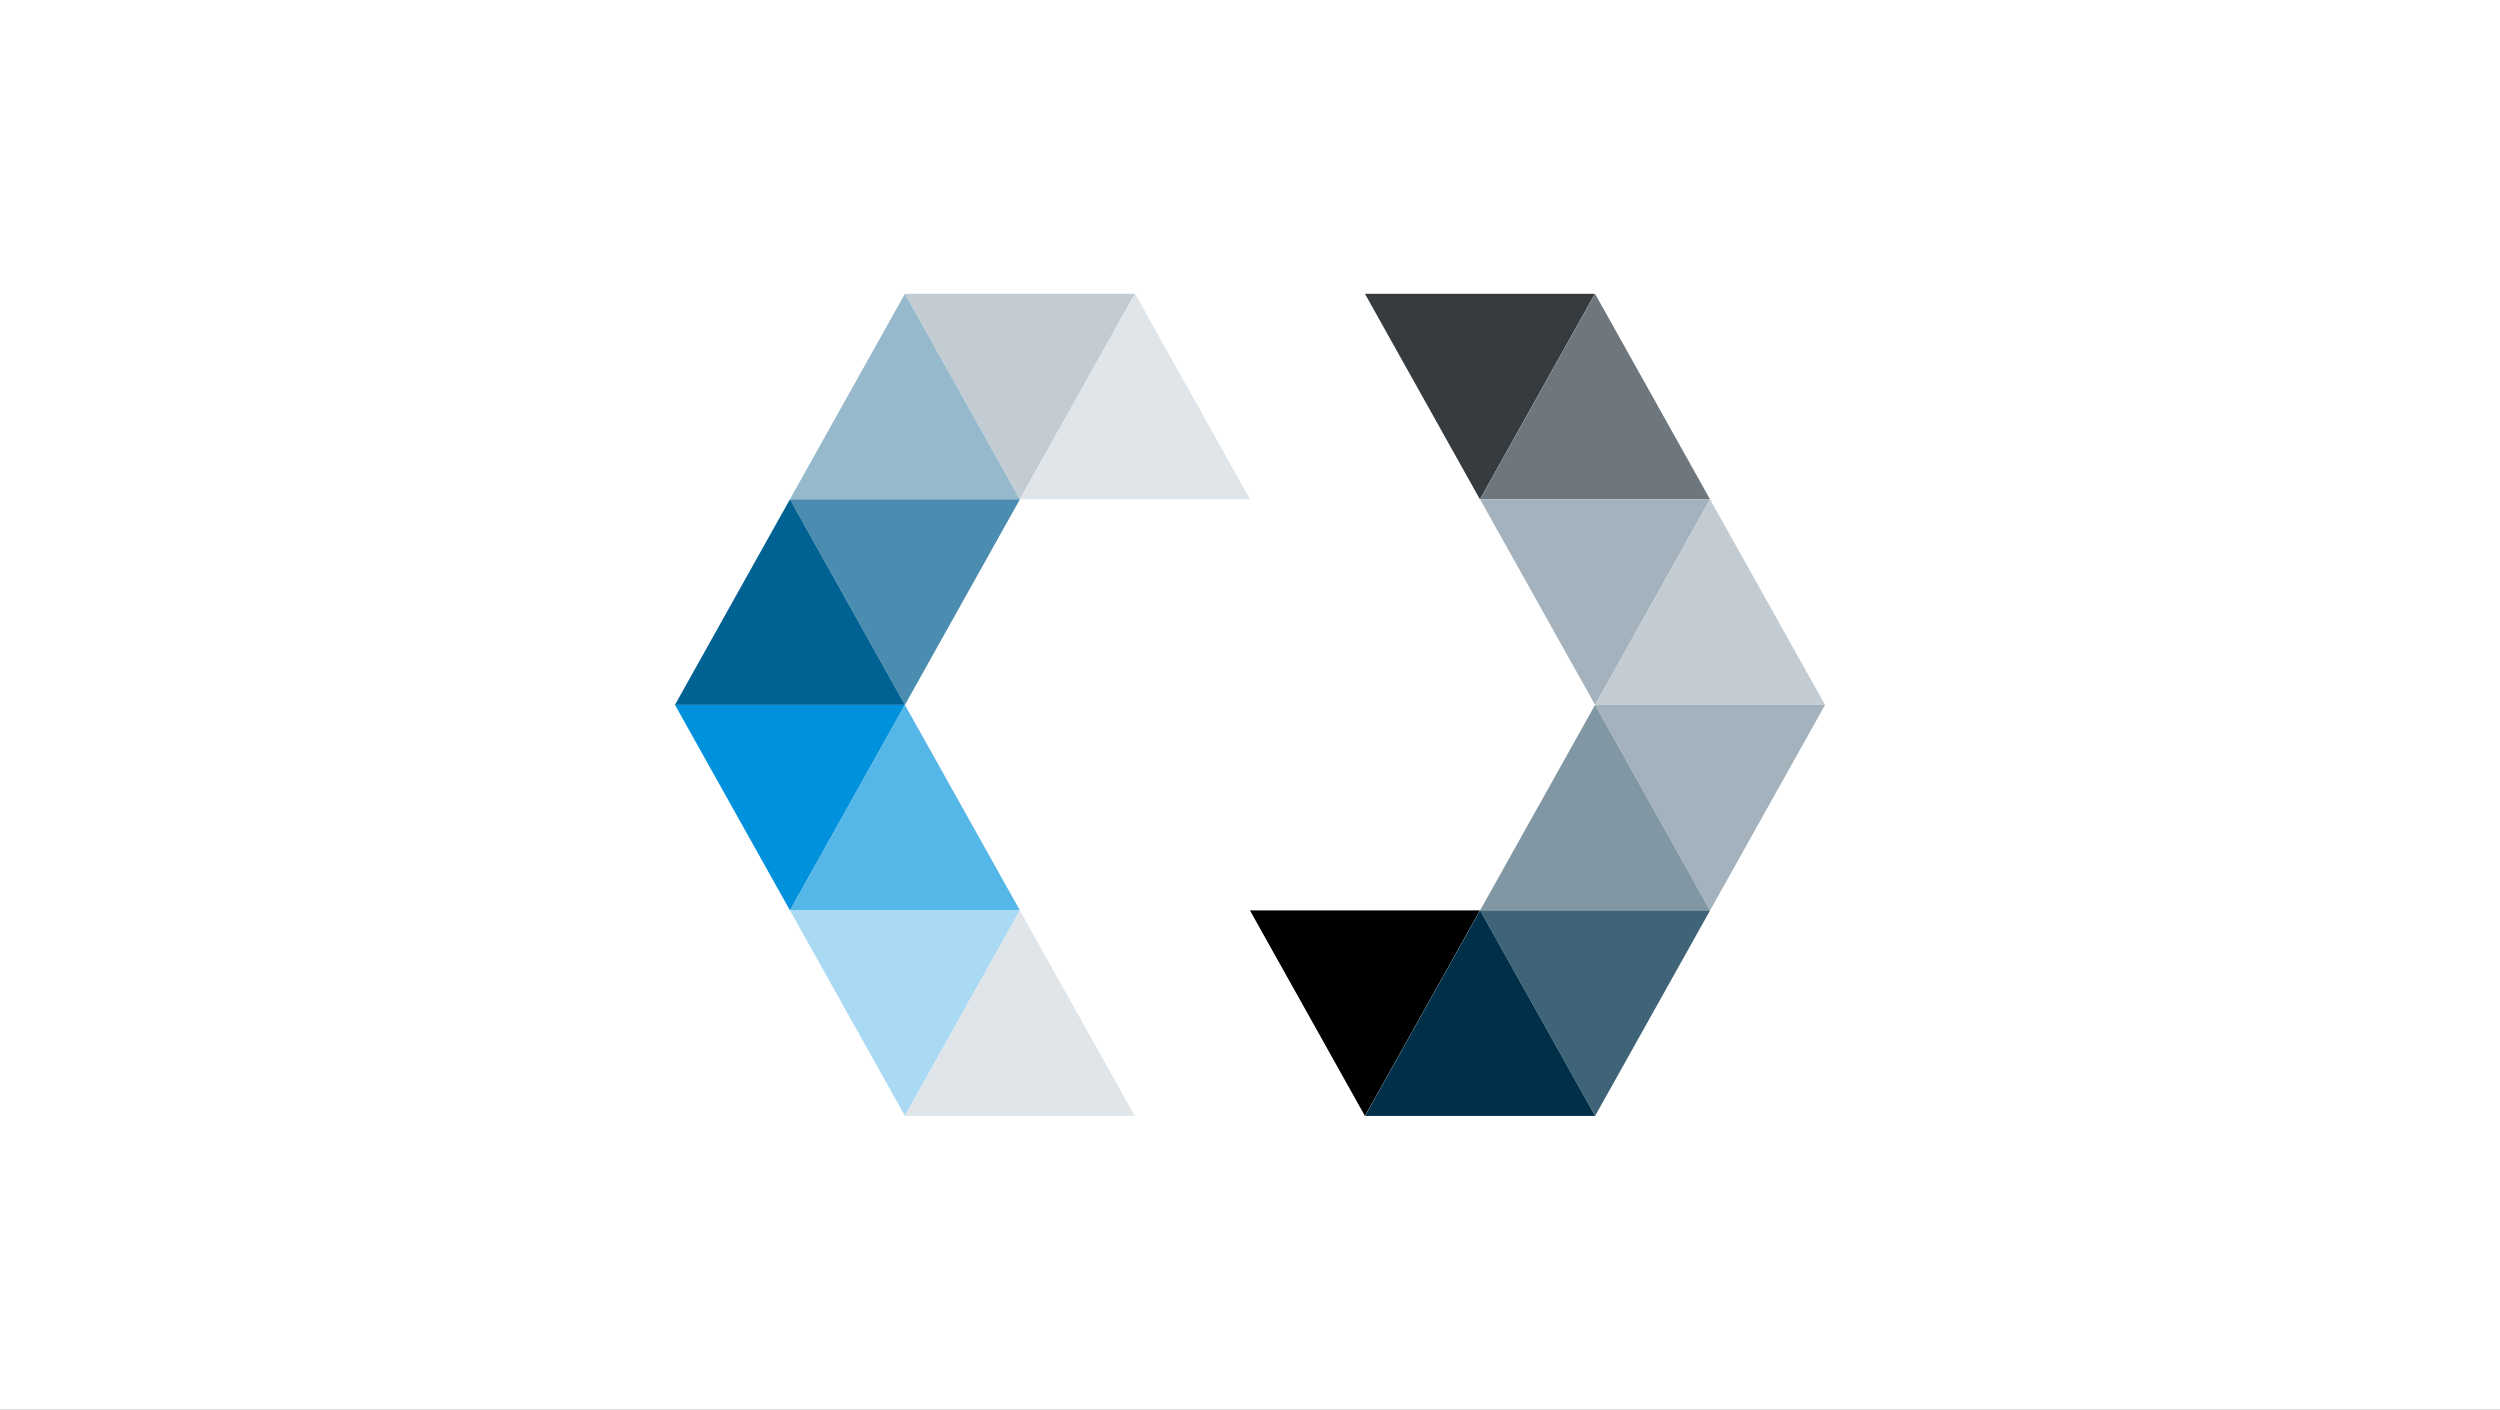 <svg xmlns="http://www.w3.org/2000/svg" xmlns:xlink="http://www.w3.org/1999/xlink" width="360" height="203" viewBox="0 0 360 203">
  <rect x="0" y="0" width="360" height="203" fill="#333333" stroke="none"/>
  <defs>
    <clipPath id="clip-Festo_AX_Connect_-_Logo_1">
      <rect width="360" height="203"/>
    </clipPath>
  </defs>
  <g id="Festo_AX_Connect_-_Logo_1" data-name="Festo AX Connect - Logo – 1" clip-path="url(#clip-Festo_AX_Connect_-_Logo_1)">
    <rect width="360" height="203" fill="#fff"/>
    <g id="Gruppe_3" data-name="Gruppe 3" transform="translate(97.191 42.303)">
      <path id="Pfad_80189" data-name="Pfad 80189" d="M57.034,0l16.56,29.6L90.153,0Z" transform="translate(42.324)" fill="#363b3f"/>
      <path id="Pfad_80190" data-name="Pfad 80190" d="M83.109,0,66.55,29.6l33.119,0Z" transform="translate(49.386)" fill="#6d777d"/>
      <path id="Pfad_80191" data-name="Pfad 80191" d="M66.552,16.99l16.56,29.6,16.559-29.6Z" transform="translate(49.388 12.608)" fill="#a3b2bc"/>
      <path id="Pfad_80192" data-name="Pfad 80192" d="M76.054,46.588l33.121,0-16.56-29.6Z" transform="translate(56.439 12.608)" fill="#c2ccd2"/>
      <path id="Pfad_80193" data-name="Pfad 80193" d="M92.618,63.58l16.559-29.6-33.119,0Z" transform="translate(56.442 25.216)" fill="#a3b2bc"/>
      <path id="Pfad_80194" data-name="Pfad 80194" d="M99.671,63.581l-16.56-29.6-16.559,29.6Z" transform="translate(49.388 25.215)" fill="#8198a4"/>
      <path id="Pfad_80195" data-name="Pfad 80195" d="M19.009,0l16.56,29.6L52.128,0Z" transform="translate(14.106)" fill="#c2ccd2"/>
      <path id="Pfad_80196" data-name="Pfad 80196" d="M26.062,0,9.5,29.6l33.119,0Z" transform="translate(7.052)" fill="#96b9cc"/>
      <path id="Pfad_80197" data-name="Pfad 80197" d="M45.088,0,28.529,29.6l33.119,0Z" transform="translate(21.171)" fill="#e0e5e9"/>
      <path id="Pfad_80198" data-name="Pfad 80198" d="M9.505,16.99l16.56,29.6,16.559-29.6Z" transform="translate(7.054 12.608)" fill="#4b8db0"/>
      <path id="Pfad_80199" data-name="Pfad 80199" d="M0,46.588l33.119,0-16.56-29.6Z" transform="translate(0 12.608)" fill="#006193"/>
      <path id="Pfad_80200" data-name="Pfad 80200" d="M16.563,63.58l16.559-29.6L0,33.98Z" transform="translate(0.002 25.216)" fill="#0091dc"/>
      <path id="Pfad_80201" data-name="Pfad 80201" d="M42.624,63.581l-16.56-29.6L9.506,63.577Z" transform="translate(7.054 25.215)" fill="#55b6e8"/>
      <path id="Pfad_80202" data-name="Pfad 80202" d="M26.068,80.571l16.559-29.6-33.119,0Z" transform="translate(7.055 37.823)" fill="#aadaf3"/>
      <path id="Pfad_80203" data-name="Pfad 80203" d="M19.023,80.567l33.121,0-16.56-29.6Z" transform="translate(14.117 37.824)" fill="#fff"/>
      <path id="Pfad_80204" data-name="Pfad 80204" d="M83.116,80.571l16.559-29.6-33.121,0Z" transform="translate(49.389 37.823)" fill="#406477"/>
      <path id="Pfad_80205" data-name="Pfad 80205" d="M64.089,80.571l16.559-29.6-33.119,0Z" transform="translate(35.271 37.823)"/>
      <path id="Pfad_80206" data-name="Pfad 80206" d="M57.049,80.567l33.119,0-16.56-29.6Z" transform="translate(42.336 37.824)" fill="#003049"/>
      <path id="Pfad_80207" data-name="Pfad 80207" d="M19,80.567l33.119,0-16.56-29.6Z" transform="translate(14.1 37.824)" fill="#e0e5e9"/>
    </g>
  </g>
</svg>
